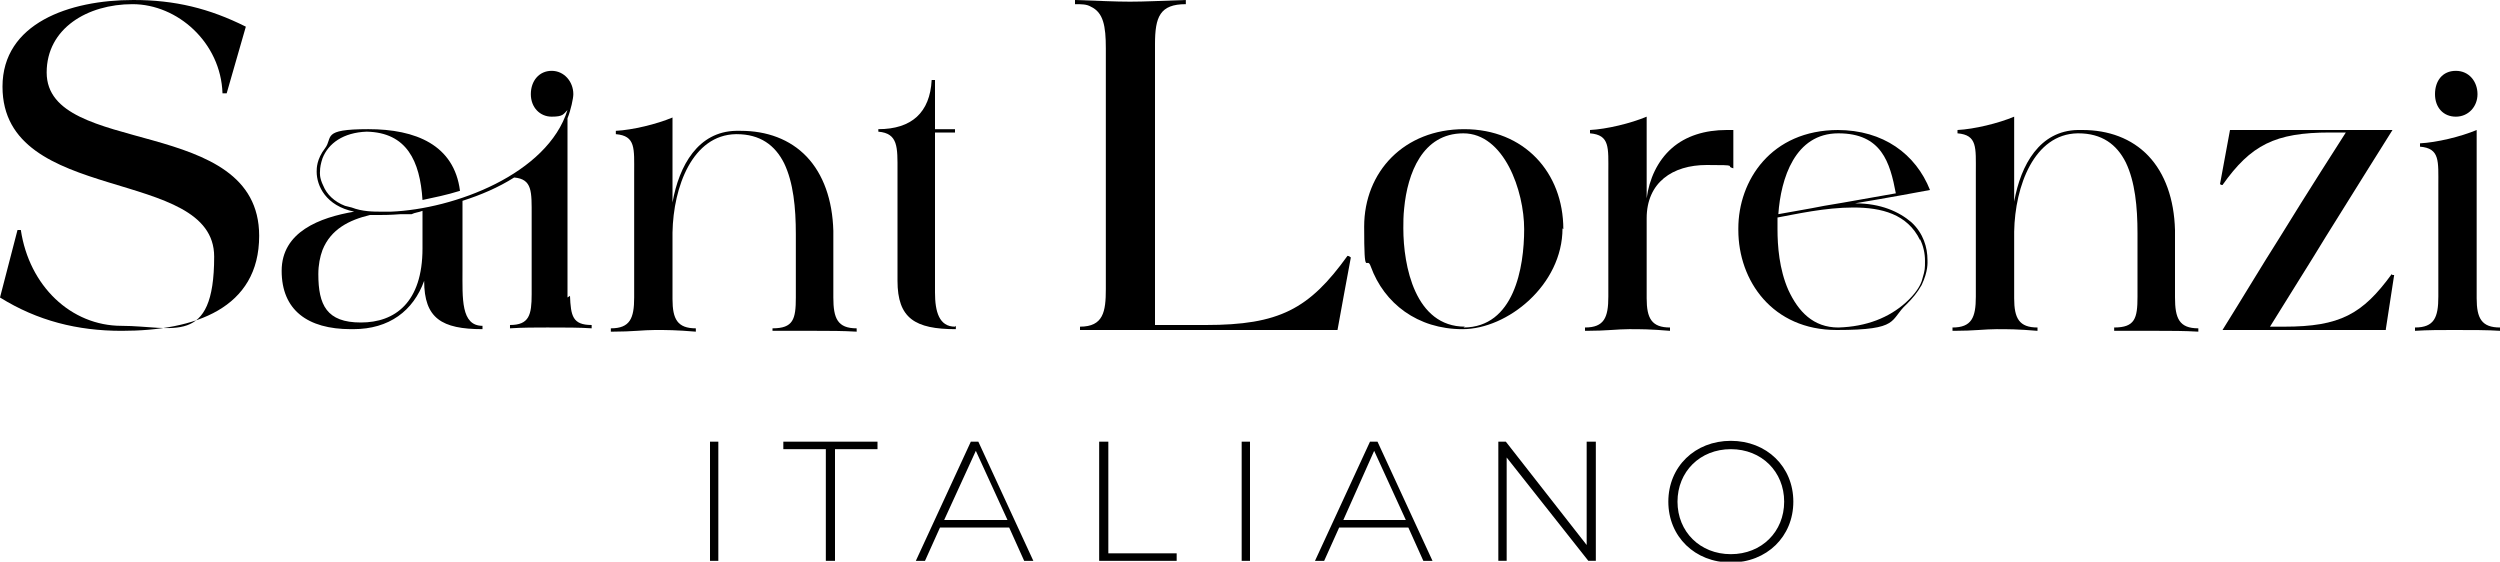 <!--?xml version="1.0" encoding="UTF-8"?-->
<svg viewBox="0 0 300 67.4" version="1.1" xmlns="http://www.w3.org/2000/svg" data-sanitized-data-name="Layer 1" data-name="Layer 1" id="Layer_1">
  <defs>
    <style>
      .cls-1 {
        fill: #000;
        stroke-width: 0px;
      }
    </style>
  </defs>
  <path d="M5.6,8.7C5.6,3.4,10.5.5,15.9.5s10.6,4.6,10.8,10.7h.5s2.3-8,2.3-8C25.1,1,21,0,16,0,8.3,0,.3,2.8.3,10.4c0,14.3,25.4,9.5,25.4,20.4s-5,8.3-11.1,8.3-11.1-4.8-12.1-11.5h-.4s0,0,0,0L0,35.7c4.5,2.8,9.3,4,14.6,4,8.8,0,16.5-2.7,16.5-11.4,0-14.6-25.5-9.4-25.5-19.6Z" class="cls-1"></path>
  <path d="M68.1,35.7V14.2c.4-1,.7-2.4.7-2.9,0-1.5-1.1-2.8-2.6-2.8s-2.5,1.2-2.5,2.8,1.1,2.7,2.5,2.7,1.4-.3,1.9-.8c-2.4,7.7-13.6,11.9-21.2,12.2-.4,0-.7,0-1.1,0-1,0-2.3,0-3.6-.5l-.8-.2c-1.3-.5-2.2-1.4-2.6-2.4-.5-1-.4-1.6-.4-1.7,0-.5.1-1,.3-1.6.7-1.8,2.5-3.1,5.3-3.2,4.8.1,6.4,3.5,6.7,8.2,1.4-.3,2.9-.6,4.5-1.1-.7-5.5-5.3-7.4-11-7.4s-4.2,1-5.2,2.3c-1,1.3-1,2.4-1,2.8,0,1.7,1.1,4.1,4.5,4.8h0c-4.1.7-8.7,2.4-8.7,7.1s3.1,7,8.3,7h.3c4.3,0,7.2-2.2,8.5-5.8,0,4.5,2.1,5.8,7,5.8v-.4c-2.6,0-2.4-3.3-2.4-6.7v-6.7c0-1,0-1.2,0-1.6,2.2-.7,4.3-1.6,6.2-2.8,2.2.2,2.1,1.7,2.1,4.6v9.4c0,2.5-.3,3.7-2.6,3.7v.4c1.5-.1,3.1-.1,4.5-.1,2.1,0,3.9,0,5.3.1v-.4c-2.3,0-2.5-1.1-2.6-3.5ZM50.7,29.8c0,6.5-3.3,8.9-7.4,8.9s-5.1-2.1-5.1-5.8h0c0-1.1.2-2.1.5-2.9,1-2.5,3.2-3.6,5.7-4.2.4,0,.8,0,1.2,0s1.2,0,2.5-.1h1.3c.4-.2.8-.2,1.3-.4v4.4Z" class="cls-1"></path>
  <path d="M92.7,39.3v.4c.5,0,1,0,1.5,0,1,0,2.3,0,3.8,0s3.1,0,4.8.1v-.4c-2.3,0-2.8-1.2-2.8-3.7v-8c-.1-3.7-1.2-6.8-3.2-8.9-2-2.1-4.8-3.1-7.9-3.1h-.6c-4.5.1-6.8,4.1-7.6,8.6v-10.2c-1.9.8-4.8,1.5-6.8,1.6v.4c2.4.2,2.2,1.7,2.2,4.7v14.9c0,2.5-.5,3.7-2.8,3.7h0v.4h.2c2.4,0,3.7-.2,5.1-.2s2.5,0,4.9.2v-.4c-2.2,0-2.8-1.1-2.8-3.5v-8c.1-5.5,2.4-11.7,7.6-11.8h.1c2.8,0,4.6,1.3,5.7,3.5,1.1,2.3,1.4,5.3,1.4,8.5v7.6c0,2.6-.3,3.7-2.8,3.7Z" class="cls-1"></path>
  <path d="M114.6,39.2c-1.9,0-2.4-1.8-2.4-4.1V15.9h2.4v-.4h-2.4v-5.9h-.4c-.2,3.9-2.4,5.9-6.4,5.9v.3c2.4.2,2.3,1.9,2.3,4.7v13.2c0,4.5,2.1,5.8,7,5.8v-.4Z" class="cls-1"></path>
  <path d="M129.6,39.1v.5h30.9c0-.1,1.6-8.7,1.6-8.7,0,0-.2-.2-.4-.2-4.6,6.4-8.2,8.3-17,8.3h-6.1V5.3c0-3.3.6-4.8,3.7-4.8V0c-3.1.1-4.9.2-6.7.2S132,.1,129,0v.5h0c.8,0,1.4,0,1.9.3,1.5.7,1.8,2.3,1.8,5v28.9c0,2.7-.3,4.5-3.1,4.5Z" class="cls-1"></path>
  <path d="M187.6,27.5c0-6.8-4.7-12-11.9-12s-12,5.1-12,11.7.3,3.3.8,4.8c1.6,4.4,5.6,7.5,11,7.5s12-5.3,12-12.1ZM175.8,39.2c-6,0-7.4-7.3-7.4-11.8h0c0-.7,0-1.5.1-2.4.4-4.2,2.2-9,7.1-9s7.3,6.9,7.3,11.5-1.2,11.8-7.3,11.8Z" class="cls-1"></path>
  <path d="M200.4,39.3c-2.2,0-2.8-1.1-2.8-3.5v-9.6c0-4.3,3.1-6.4,7.2-6.4s2.1.1,3.2.4v-4.6c-.2,0-.6,0-.8,0-2.6,0-4.9.7-6.6,2.2-1.7,1.5-2.7,3.7-3,6v-9.8c-1.9.8-4.8,1.5-6.8,1.6v.4c2.4.2,2.2,1.7,2.2,4.7v14.9c0,2.5-.5,3.7-2.8,3.7v.4h.2c2.4,0,3.7-.2,5.1-.2s2.5,0,4.9.2v-.4Z" class="cls-1"></path>
  <path d="M220.6,15.6c-8.1,0-12,6.1-12,11.8h0v.2c0,6.1,4.1,12,11.8,12s6.3-1.2,8.4-3.1c.7-.7,1.3-1.4,1.8-2.3.8-1.7.7-2.7.7-3,0-1.5-.5-3.2-1.9-4.5-1.5-1.3-3.7-2.3-6.8-2.3,4.2-.7,7.9-1.4,9-1.6-1.7-4.3-5.6-7.2-11.1-7.2ZM230.4,28.7c.4.8.6,1.7.6,2.6s0,1.1-.3,2.1c-.2.9-.9,1.9-2,2.9-2,1.8-4.7,2.9-8.1,3-3,0-4.8-1.9-6-4.5-1.1-2.5-1.3-5.3-1.3-7.3s0-1,0-1.4c2.2-.4,5.7-1.2,9.1-1.2s6.5.8,8,3.9ZM218.9,24.7h0c-2,.4-3.9.7-5.5,1,.3-4.3,2-9.7,7.2-9.7s6.2,3.5,6.9,7.2c-2.4.4-5.5,1-8.6,1.5Z" class="cls-1"></path>
  <path d="M261,35.6v-8c-.1-3.7-1.2-6.8-3.2-8.9-2-2.1-4.8-3.1-7.9-3.1h-.6c-4.5.1-6.8,4.1-7.6,8.6v-10.2c-1.9.8-4.8,1.5-6.8,1.6v.4c2.4.2,2.2,1.7,2.2,4.7v14.9c0,2.5-.5,3.7-2.8,3.7h0v.4h.2c2.4,0,3.7-.2,5.1-.2s2.5,0,4.9.2v-.4c-2.2,0-2.8-1.1-2.8-3.5v-8c.1-5.5,2.4-11.7,7.6-11.8h.1c2.8,0,4.6,1.3,5.7,3.5,1.1,2.3,1.4,5.3,1.4,8.5v7.6c0,2.6-.3,3.7-2.8,3.7v.4c.5,0,1,0,1.5,0,1,0,2.3,0,3.8,0s3.1,0,4.8.1v-.4c-2.3,0-2.8-1.2-2.8-3.7Z" class="cls-1"></path>
  <path d="M287,32.9c-3.5,4.8-6.2,6.3-12.9,6.3h-1.7c2.4-3.9,4.7-7.5,6.7-10.8,3.5-5.6,7.1-11.4,8-12.8h-19.5c0,0,0,0,0,0l-1.2,6.5s0,0,.2.1c0,0,0,0,.1,0,3.4-4.8,6.3-6.3,12.9-6.3h1.9c-.7,1.1-4.5,7-8,12.7-2.1,3.3-4.3,7-6.8,11h19.6c0,0,0-.1,0-.1l1-6.5c-.1,0-.2,0-.2,0h0Z" class="cls-1"></path>
  <path d="M297.2,35.7V15.6c-1.9.8-4.8,1.5-6.8,1.6v.4c2.4.2,2.2,1.7,2.2,4.7v13.3h0c0,2.5-.5,3.7-2.8,3.7v.4c1.5-.1,3.1-.1,4.6-.1,2.2,0,4.2,0,5.6.1v-.4c-2.2,0-2.8-1.1-2.8-3.5Z" class="cls-1"></path>
  <path d="M294.7,14c1.5,0,2.6-1.2,2.6-2.7s-1-2.8-2.6-2.8-2.5,1.2-2.5,2.8,1,2.7,2.5,2.7Z" class="cls-1"></path>
  <rect height="14.3" width="1" y="53" x="85.2" class="cls-1"></rect>
  <polygon points="94 53.9 99.1 53.9 99.1 67.3 100.2 67.3 100.2 53.9 105.3 53.9 105.3 53 94 53 94 53.9" class="cls-1"></polygon>
  <path d="M116.5,53l-6.6,14.3h1.1l1.8-4h8.3l1.8,4h1.1l-6.6-14.3h-1ZM113.3,62.4l3.8-8.3,3.8,8.3h-7.5Z" class="cls-1"></path>
  <polygon points="133 53 131.9 53 131.9 67.3 141.2 67.3 141.2 66.4 133 66.4 133 53" class="cls-1"></polygon>
  <rect height="14.3" width="1" y="53" x="149" class="cls-1"></rect>
  <path d="M164.4,53l-6.6,14.3h1.1l1.8-4h8.3l1.8,4h1.1l-6.6-14.3h-1ZM161.2,62.4l3.7-8.3,3.8,8.3h-7.5Z" class="cls-1"></path>
  <polygon points="190.4 65.4 180.7 53 179.8 53 179.8 67.3 180.8 67.3 180.8 54.9 190.6 67.3 191.5 67.3 191.5 53 190.4 53 190.4 65.4" class="cls-1"></polygon>
  <path d="M207.7,52.9c-4.3,0-7.5,3.1-7.5,7.3s3.2,7.3,7.5,7.3,7.5-3.1,7.5-7.3-3.2-7.3-7.5-7.3ZM207.7,66.5c-3.7,0-6.4-2.7-6.4-6.3s2.7-6.3,6.4-6.3,6.4,2.7,6.4,6.3-2.7,6.3-6.4,6.3Z" class="cls-1"></path>
</svg>